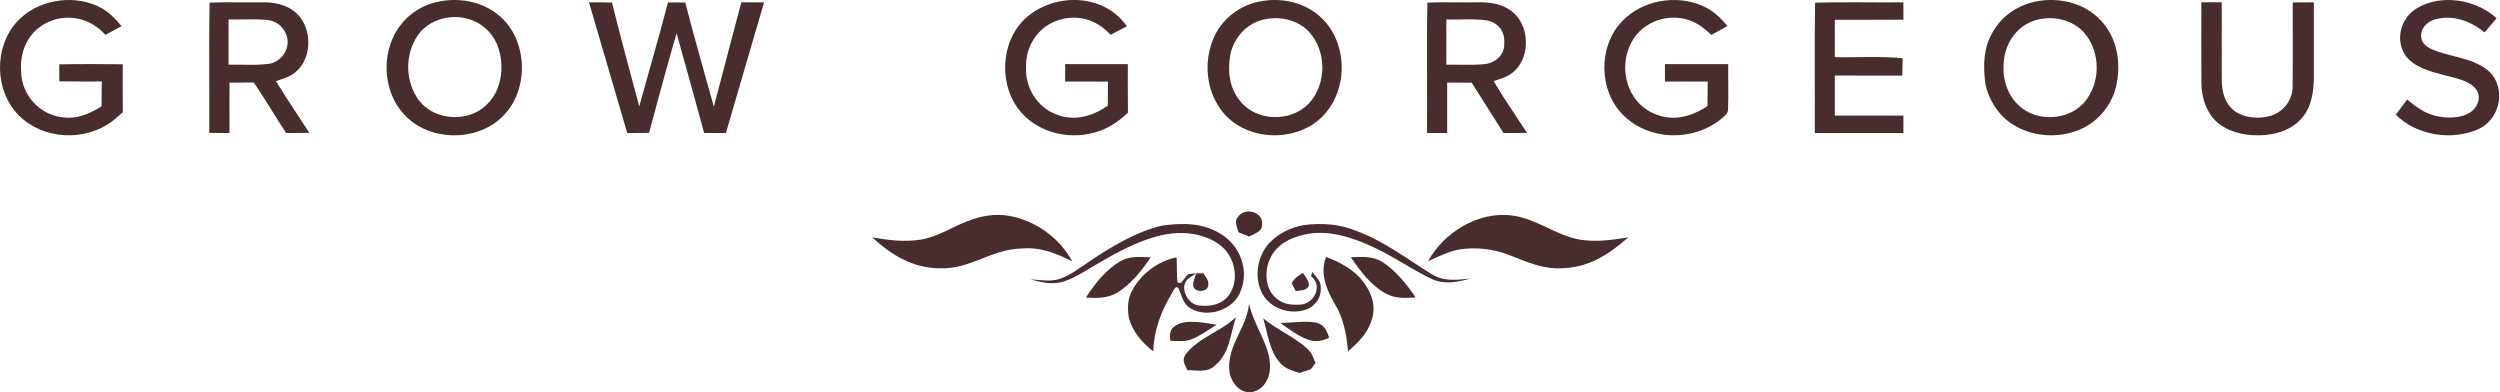 <?xml version="1.0" encoding="utf-8"?>
<svg xmlns="http://www.w3.org/2000/svg" fill="none" height="437" viewBox="0 0 2785 437" width="2785">
<path d="M108.31 6.633C119.474 11.522 127.699 19.817 135.424 29.09C129.451 32.37 123.446 35.619 117.441 38.868C100.46 19.691 73.721 13.856 50.891 25.999C30.907 36.408 21.681 57.792 23.589 79.934C23.995 105.987 44.323 127.939 69.843 130.715C86.105 132.923 99.74 126.835 113.157 118.414C113.313 109.204 113.345 99.994 113.345 90.784C97.583 90.784 81.852 90.91 66.09 90.626C66.09 84.318 66.059 78.01 66.027 71.702C89.608 71.229 113.188 71.355 136.737 71.607C136.737 89.396 136.644 107.217 136.8 125.006C132.766 128.602 128.856 132.166 124.541 135.446C94.174 157.808 48.452 155.632 21.337 128.949C-6.059 101.95 -7.122 53.313 18.429 24.738C40.195 0.388 78.943 -6.677 108.31 6.633Z" fill="#482C2E"/>
<path d="M656.133 2.598C664.683 2.567 673.232 2.598 681.75 2.819C691.278 41.55 701.752 80.028 712.164 118.506C722.669 79.87 734.122 41.455 744.154 2.693C750.559 2.661 756.963 2.725 763.367 2.819C773.305 41.645 784.537 80.186 795.232 118.822C805.264 80.028 815.675 41.297 825.866 2.535C834.289 2.567 842.744 2.567 851.199 2.662C836.876 51.122 822.837 99.678 808.672 148.17C800.595 148.17 792.487 148.139 784.41 148.107C774.378 111.051 764.062 74.026 753.713 37.064C742.955 73.868 733.017 111.019 723.048 148.012C714.971 148.107 706.863 148.17 698.755 148.202C684.495 99.678 670.235 51.154 656.133 2.598Z" fill="#482C2E"/>
<path d="M1255.28 29.294C1249.26 32.51 1243.23 35.727 1237.18 38.849C1221.56 21.378 1199.19 15.07 1177.02 23.175C1156.16 30.555 1142.67 51.621 1143.04 73.634C1141.66 96.719 1154.68 119.173 1176.54 127.373C1196.97 135.478 1216.73 129.675 1234.1 117.723C1234.2 108.766 1234.23 99.841 1234.23 90.885C1218.36 90.759 1202.49 90.822 1186.61 90.822C1186.61 84.357 1186.61 77.892 1186.61 71.427C1209.89 71.427 1233.13 71.395 1256.41 71.458C1256.44 89.497 1256.28 107.568 1256.53 125.607C1245.62 135.793 1233.51 144.024 1218.89 147.777C1188.24 156.198 1152.2 146.547 1133.38 119.867C1111.17 88.677 1116.19 39.48 1147.5 16.143C1179.81 -8.33 1231.34 -5.775 1255.28 29.294Z" fill="#482C2E"/>
<path d="M1897.61 7.039C1908.61 11.865 1916.74 19.972 1924.39 28.962C1918.38 32.306 1912.37 35.618 1906.37 38.931C1896.44 29.499 1886.03 21.739 1871.99 20.193C1849.13 17.007 1825.8 28.584 1816.12 49.751C1803.1 77.132 1812.96 113.346 1841.61 126.122C1862.67 135.869 1883.6 130.381 1902.13 118.204C1902.32 109.087 1902.38 99.939 1902.38 90.823C1886.51 90.823 1870.64 90.823 1854.76 90.791C1854.76 84.356 1854.73 77.921 1854.73 71.454C1878.22 71.391 1901.72 71.454 1925.21 71.422C1925.02 87.984 1925.68 104.545 1925.05 121.075C1925.34 127.195 1920.12 129.844 1916.1 133.504C1885.46 157.541 1837.85 156.658 1809.51 129.403C1780.96 102.81 1779.79 52.369 1806.57 24.231C1828.71 0.099 1868.17 -6.747 1897.61 7.039Z" fill="#482C2E"/>
<path d="M2022.03 2.959C2054.76 2.074 2087.64 2.896 2120.4 2.611C2120.4 9.087 2120.4 15.562 2120.4 22.006C2094.91 22.038 2069.46 22.007 2043.97 22.038C2043.94 35.905 2043.94 49.804 2043.97 63.672C2069.08 64.24 2094.54 62.376 2119.55 64.872C2119.4 71.316 2119.27 77.76 2119.11 84.204C2094.07 84.172 2069.02 84.204 2043.97 84.172C2043.94 99.019 2043.94 113.897 2043.97 128.775C2069.46 128.775 2094.91 128.775 2120.4 128.775C2120.4 135.251 2120.4 141.726 2120.4 148.202C2087.48 148.202 2054.6 148.202 2021.68 148.202C2021.93 99.84 2021.15 51.226 2022.03 2.959Z" fill="#482C2E"/>
<path d="M2781.22 20.296C2776.79 25.569 2772.32 30.843 2767.85 36.084C2752.02 23.233 2732.66 16.159 2712.36 21.654C2703.36 24.433 2695.87 32.011 2697.29 41.989C2698.61 51.431 2708.68 54.968 2716.42 57.747C2736.09 64.283 2761.9 66.399 2776.19 83.072C2791.45 102.776 2783.74 132.995 2761.4 143.637C2731.69 157.152 2692.25 151.089 2668.87 127.785C2673.05 122.133 2677.27 116.48 2681.52 110.891C2691.4 118.975 2701.13 126.301 2713.84 129.174C2725.96 131.89 2741.35 132.174 2752.08 125.006C2760.55 119.385 2764.98 106.976 2757.59 98.544C2749.97 89.418 2734.49 86.924 2723.53 83.893C2708.14 79.851 2688.16 74.925 2678.91 60.652C2667.98 42.558 2675.03 19.412 2692.88 8.896C2719.95 -6.987 2758.37 -0.64 2781.22 20.296Z" fill="#482C2E"/>
<path d="M2452.32 2.535C2459.86 2.535 2467.43 2.535 2475 2.535C2475.09 31.549 2474.84 60.562 2475.03 89.544C2475.31 101.793 2477.98 113.758 2487.5 122.156C2498.86 131.785 2516.74 133.048 2530.46 128.723C2544.66 123.955 2554.17 110.759 2553.98 95.668C2554.33 64.698 2554.02 33.695 2554.11 2.725C2561.96 2.598 2569.78 2.567 2577.63 2.598C2577.6 30.507 2577.67 58.447 2577.67 86.355C2577.35 101.982 2575.25 118.588 2564.82 130.933C2554.39 143.403 2539.25 148.959 2523.49 150.38C2505.81 151.832 2486.33 149.054 2471.95 137.878C2458.41 127.27 2452.54 109.465 2452.35 92.732C2452.16 62.677 2452.35 32.59 2452.32 2.535Z" fill="#482C2E"/>
<path clip-rule="evenodd" d="M557.179 18.34C537.598 1.024 509.267 -3.716 484.38 2.794C464.672 7.912 448.217 21.152 439.026 39.321C425.161 66.684 428.509 103.433 449.322 126.499C477.052 158.508 533.65 158.761 562.012 127.542C589.458 98.093 587.689 45.04 557.179 18.34ZM552.989 47.814C542.82 26.276 520.152 15.791 496.949 19.865C484.608 22.107 472.928 28.613 465.624 39.034C450.669 60.636 451.11 91.206 466.978 112.207C484.608 134.756 522.482 136.777 542.442 116.281C560.262 99.669 562.655 69.131 552.989 47.814Z" fill="#482C2E" fill-rule="evenodd"/>
<path clip-rule="evenodd" d="M1480.49 29.537C1462.87 4.866 1431.82 -4.105 1402.96 1.707C1379.99 6.319 1360.33 21.734 1351.41 43.72C1337.3 77.93 1347.38 121.081 1380.18 140.255C1404.53 154.47 1436.67 154.186 1460.8 139.623C1497.42 117.006 1504.91 63.873 1480.49 29.537ZM1457.91 35.053C1444.11 20.993 1423.45 17.306 1404.77 22.524C1387.48 27.679 1374.97 42.396 1370.81 59.58C1367.38 78.764 1369.02 98.292 1382.34 113.539C1400.89 135.535 1438.09 136.004 1457.91 115.476C1478.22 93.636 1478.19 56.893 1457.91 35.053Z" fill="#482C2E" fill-rule="evenodd"/>
<path clip-rule="evenodd" d="M2339.82 22.315C2321.43 2.757 2293.09 -3.468 2267.37 1.777C2247.47 6.043 2229.61 17.923 2219.76 36.059C2209.4 53.564 2209.18 72.933 2211.6 92.617C2215.19 111.291 2226.59 129.08 2242.9 139.064C2264.34 152.461 2292.27 154.231 2315.61 144.846C2336.2 136.663 2352.04 118.274 2357.23 96.662C2363.37 70.721 2358.84 41.937 2339.82 22.315ZM2321.77 36.428C2308.07 21.3 2286.33 16.986 2267.06 22.675C2244.88 29.551 2231.9 51.181 2231.93 73.654C2230.89 96.596 2242.8 119.132 2265.02 127.352C2284.66 134.135 2307.73 129.884 2321.81 114.162C2340.38 92.533 2340.38 58.026 2321.77 36.428Z" fill="#482C2E" fill-rule="evenodd"/>
<path clip-rule="evenodd" d="M271.723 2.593C258.962 2.507 246.199 2.42 233.473 3.012C232.961 32.18 233.045 61.464 233.13 90.737C233.185 109.875 233.24 129.009 233.128 148.103C236.877 148.103 240.626 148.111 244.375 148.119C248.125 148.127 251.874 148.135 255.623 148.135C255.623 143.462 255.621 138.788 255.619 134.113C255.613 120.087 255.607 106.053 255.654 92.037L282.791 91.942C289.951 102.54 296.727 113.378 303.507 124.222C308.522 132.242 313.538 140.266 318.713 148.198C320.859 148.182 323.003 148.168 325.146 148.155C331.617 148.113 338.075 148.072 344.533 147.977C339.563 140.149 334.464 132.409 329.368 124.673C321.886 113.316 314.41 101.968 307.356 90.364C308.691 89.899 310.046 89.456 311.407 89.012C317.723 86.949 324.153 84.849 329.16 80.356C346.29 66.466 347.764 37.391 335.058 20.186C325.458 7.274 310.148 2.633 294.682 2.602C287.035 2.696 279.379 2.645 271.723 2.593ZM269.241 21.629C264.354 21.697 259.469 21.766 254.6 21.701V71.987C259.399 71.908 264.246 71.992 269.107 72.076C279.597 72.258 290.151 72.442 300.423 70.983C314.693 68.189 324.397 52.432 318.911 38.714C315.518 29.109 307.463 23.271 297.284 22.172C287.988 21.367 278.611 21.498 269.241 21.629Z" fill="#482C2E" fill-rule="evenodd"/>
<path clip-rule="evenodd" d="M1622.63 2.606C1611.77 2.522 1600.9 2.439 1590.09 2.977C1589.56 31.941 1589.64 61.029 1589.73 90.106C1589.78 109.488 1589.84 128.865 1589.71 148.197H1612.13C1612.1 129.495 1612.07 110.762 1612.13 92.029C1616.69 92.045 1621.25 92.053 1625.8 92.061C1630.36 92.069 1634.92 92.077 1639.47 92.093C1647.35 104.374 1655.1 116.723 1662.85 129.078C1666.85 135.442 1670.84 141.807 1674.86 148.165C1683.61 148.228 1692.37 148.197 1701.13 148.102C1697.21 142.04 1693.21 136.019 1689.2 129.997C1680.52 116.936 1671.84 103.868 1663.93 90.355C1665.02 89.985 1666.1 89.629 1667.18 89.277C1674.72 86.8 1681.76 84.486 1687.73 78.541C1705.15 61.419 1703.68 28.154 1684.49 12.865C1672.97 3.925 1659.57 2.251 1645.47 2.567C1637.87 2.723 1630.25 2.664 1622.63 2.606ZM1626.89 21.66C1621.63 21.76 1616.39 21.861 1611.23 21.712C1611.2 38.493 1611.2 55.274 1611.2 72.055C1616.25 71.946 1621.34 72.023 1626.43 72.099C1636.01 72.243 1645.62 72.388 1655.05 71.302C1666.74 69.64 1676.42 60.355 1675.69 48.122C1676.8 35.513 1669.49 25.883 1657.32 22.904C1647.4 21.267 1637.11 21.464 1626.89 21.66Z" fill="#482C2E" fill-rule="evenodd"/>
<path d="M1124.15 240.443C1153.88 245.913 1180.14 264.841 1194.47 291.104C1176.42 282.246 1158.95 274.974 1138.26 276.838C1103.91 277.615 1081.02 300.211 1046.88 298.875C1016.78 298.781 992.945 283.894 971.533 264.406C989.796 267.576 1007.33 269.814 1025.82 266.924C1045.94 263.443 1060.05 252.875 1079.16 245.913C1093.49 240.287 1108.85 237.832 1124.15 240.443Z" fill="#482C2E"/>
<path d="M1405.92 249.521C1406.45 258.154 1397.99 260.028 1391.4 263.468C1387.5 261.871 1383.6 260.304 1379.71 258.768C1377.94 251.702 1374.01 246.419 1380.31 240.121C1388.93 230.659 1407.38 237.141 1405.92 249.521Z" fill="#482C2E"/>
<path d="M1684.95 240.172C1712.9 243.994 1733.26 262.356 1760.2 267.016C1778.52 269.813 1795.8 267.327 1813.87 264.407C1793.06 282.8 1771 297.464 1742.17 298.676C1719.03 300.571 1700.9 291.561 1680.1 283.67C1663.04 277.269 1644.53 275.126 1626.47 277.798C1613.53 279.941 1602.74 285.813 1590.93 290.971C1608.24 258.907 1647.62 234.704 1684.95 240.172Z" fill="#482C2E"/>
<path d="M1294.92 251.278C1317.74 248.155 1340.43 248.06 1360.47 260.998C1381.05 273.618 1391.43 299.941 1382.53 323.013C1375.21 345.384 1345.26 355.072 1325.82 343.313C1317.67 338.023 1316.67 329.546 1312.91 321.324C1309.34 316.512 1306.66 325.308 1305.05 327.443C1293.15 347.647 1285.67 367.628 1284.63 391.402C1271.98 381.204 1261.53 369.668 1257.46 353.415C1255.82 343.377 1256.2 333.243 1260.99 324.129C1270.81 305.04 1289.97 290.986 1310.76 286.588C1311.21 296.021 1310.76 305.55 1311.77 314.919C1313.13 315.014 1314.46 315.078 1315.81 315.142C1318.21 311.573 1320.89 308.322 1323.89 305.39C1329.35 304.434 1335.03 304.657 1340.56 304.402C1343.21 309.246 1347.31 312.369 1345.86 318.36C1345.16 324.511 1335.16 325.69 1331.4 322.121C1326.23 318.233 1331.5 309.406 1332.35 304.785C1326.2 308.832 1320.2 310.871 1319.22 318.934C1318.37 328.877 1326.86 340.668 1337.37 340.413C1349.74 341.656 1361.42 338.915 1369.21 328.558C1381.46 310.776 1375.4 284.867 1358.39 272.439C1342.07 260.488 1319.06 257.397 1299.59 260.934C1270.71 266.129 1244.68 280.916 1219.62 295.607C1208.26 302.108 1196.52 310.202 1183.92 313.931C1171.24 317.5 1159.91 314.345 1147.6 311.126C1158.52 311.796 1170.04 314.154 1180.64 310.648C1192.1 306.761 1202.67 298.475 1212.77 291.846C1237.39 275.116 1265.73 257.939 1294.92 251.278Z" fill="#482C2E"/>
<path d="M1452.76 250.668C1472.56 248.181 1492.55 249.535 1511.09 257.278C1542.23 268.768 1566.93 288.158 1594.74 305.345C1608.73 313.97 1622.37 311.766 1637.8 310.35C1622.59 314.694 1608.07 317.369 1593.24 310.004C1571.77 299.364 1552.04 285.577 1530.23 275.504C1506.75 264.361 1479.13 255.295 1453.04 261.339C1437.68 264.707 1422.5 272.23 1415.36 287.056C1408.13 301.473 1408.86 322.626 1422.69 332.982C1430.76 339.561 1440.28 340.034 1450.25 339.152C1464.73 337.012 1473.5 318.03 1460.55 307.58C1460.96 306.069 1461.4 304.527 1461.81 302.984C1466.43 309.28 1472.06 312.868 1471.33 321.399C1471.96 331.283 1465.55 339.75 1457.13 344.126C1439.12 351.491 1415.87 344.724 1406.31 327.253C1396.6 309.343 1400.47 284.916 1414.45 270.279C1424.41 259.733 1438.62 253.092 1452.76 250.668Z" fill="#482C2E"/>
<path d="M1281.87 286.611C1272.27 301.116 1260.27 316.033 1245.53 325.482C1234.29 332.466 1222.42 332.276 1209.67 331.486C1219.52 316.286 1232.27 299.915 1248.28 290.972C1259.1 284.746 1269.9 286.421 1281.87 286.611Z" fill="#482C2E"/>
<path d="M1477.28 286.266C1497.33 293.56 1516.29 305.167 1525.61 325.338C1530.99 335.962 1531.65 348.045 1527.15 359.114C1522.08 372.878 1512.42 381.948 1501.77 391.399C1499.95 372.846 1496.99 355.149 1487.23 339.007C1477.94 323.467 1469.91 304.248 1477.28 286.266Z" fill="#482C2E"/>
<path d="M1504.8 286.538C1517.74 286.317 1529.21 284.8 1540.62 292.291C1555.29 301.994 1567.26 316.817 1577 331.355C1565.25 332.209 1554.25 332.683 1543.54 326.899C1527.45 318.176 1514.92 301.488 1504.8 286.538Z" fill="#482C2E"/>
<path d="M1451.52 304L1453.24 306.601C1456.04 310.806 1458.69 314.073 1457.73 319.397C1453.69 324.115 1449.16 323.45 1443.43 324.267C1441.9 321.363 1440.4 318.459 1438.93 315.555C1442.02 310.02 1445.88 307.206 1451.52 304Z" fill="#482C2E"/>
<path d="M1391.47 338.199C1396.91 363.575 1414.48 383.383 1414.87 408.094C1414.77 421.257 1407.98 434.831 1393.59 436.951C1379.53 437.932 1370.06 423.82 1369.32 411.322C1368.04 383.066 1388.89 365.284 1391.47 338.199Z" fill="#482C2E"/>
<path d="M1407.27 354.668C1423.04 367.756 1442.02 375.084 1456.88 388.972C1461.66 393.292 1463.05 398.732 1465.53 404.492C1463.68 406.796 1461.85 409.132 1460.02 411.468C1455.87 412.78 1451.71 414.092 1447.56 415.468C1439.47 412.716 1431.98 411.084 1426.06 404.268C1414.19 391.18 1412.15 371.372 1407.27 354.668Z" fill="#482C2E"/>
<path d="M1376.87 353.398C1370.24 372.91 1370.14 393.822 1352.92 407.732C1344.6 415.243 1332.79 412.474 1322.61 412.251C1320.11 406.013 1316.08 401.493 1320.75 394.968C1331.57 379.721 1353.69 370.937 1368.74 360.146C1371.46 357.95 1374.18 355.69 1376.87 353.398Z" fill="#482C2E"/>
<path d="M1426.27 359.794C1439.49 359.646 1453.69 357.146 1466.7 359.407C1475.84 362.235 1478.11 368.455 1480.73 376.402C1473.9 379.17 1467.66 381.134 1460.18 379.259C1447.82 376.075 1436.59 366.789 1426.27 359.794Z" fill="#482C2E"/>
<path d="M1310.01 362.418C1322.08 355.114 1342.19 359.795 1355.33 361.763C1346.02 367.338 1336.74 374.493 1326.42 378.309C1319.61 380.933 1310.83 379.74 1303.64 379.651C1303.17 372.227 1302.63 367.01 1310.01 362.418Z" fill="#482C2E"/>
</svg>